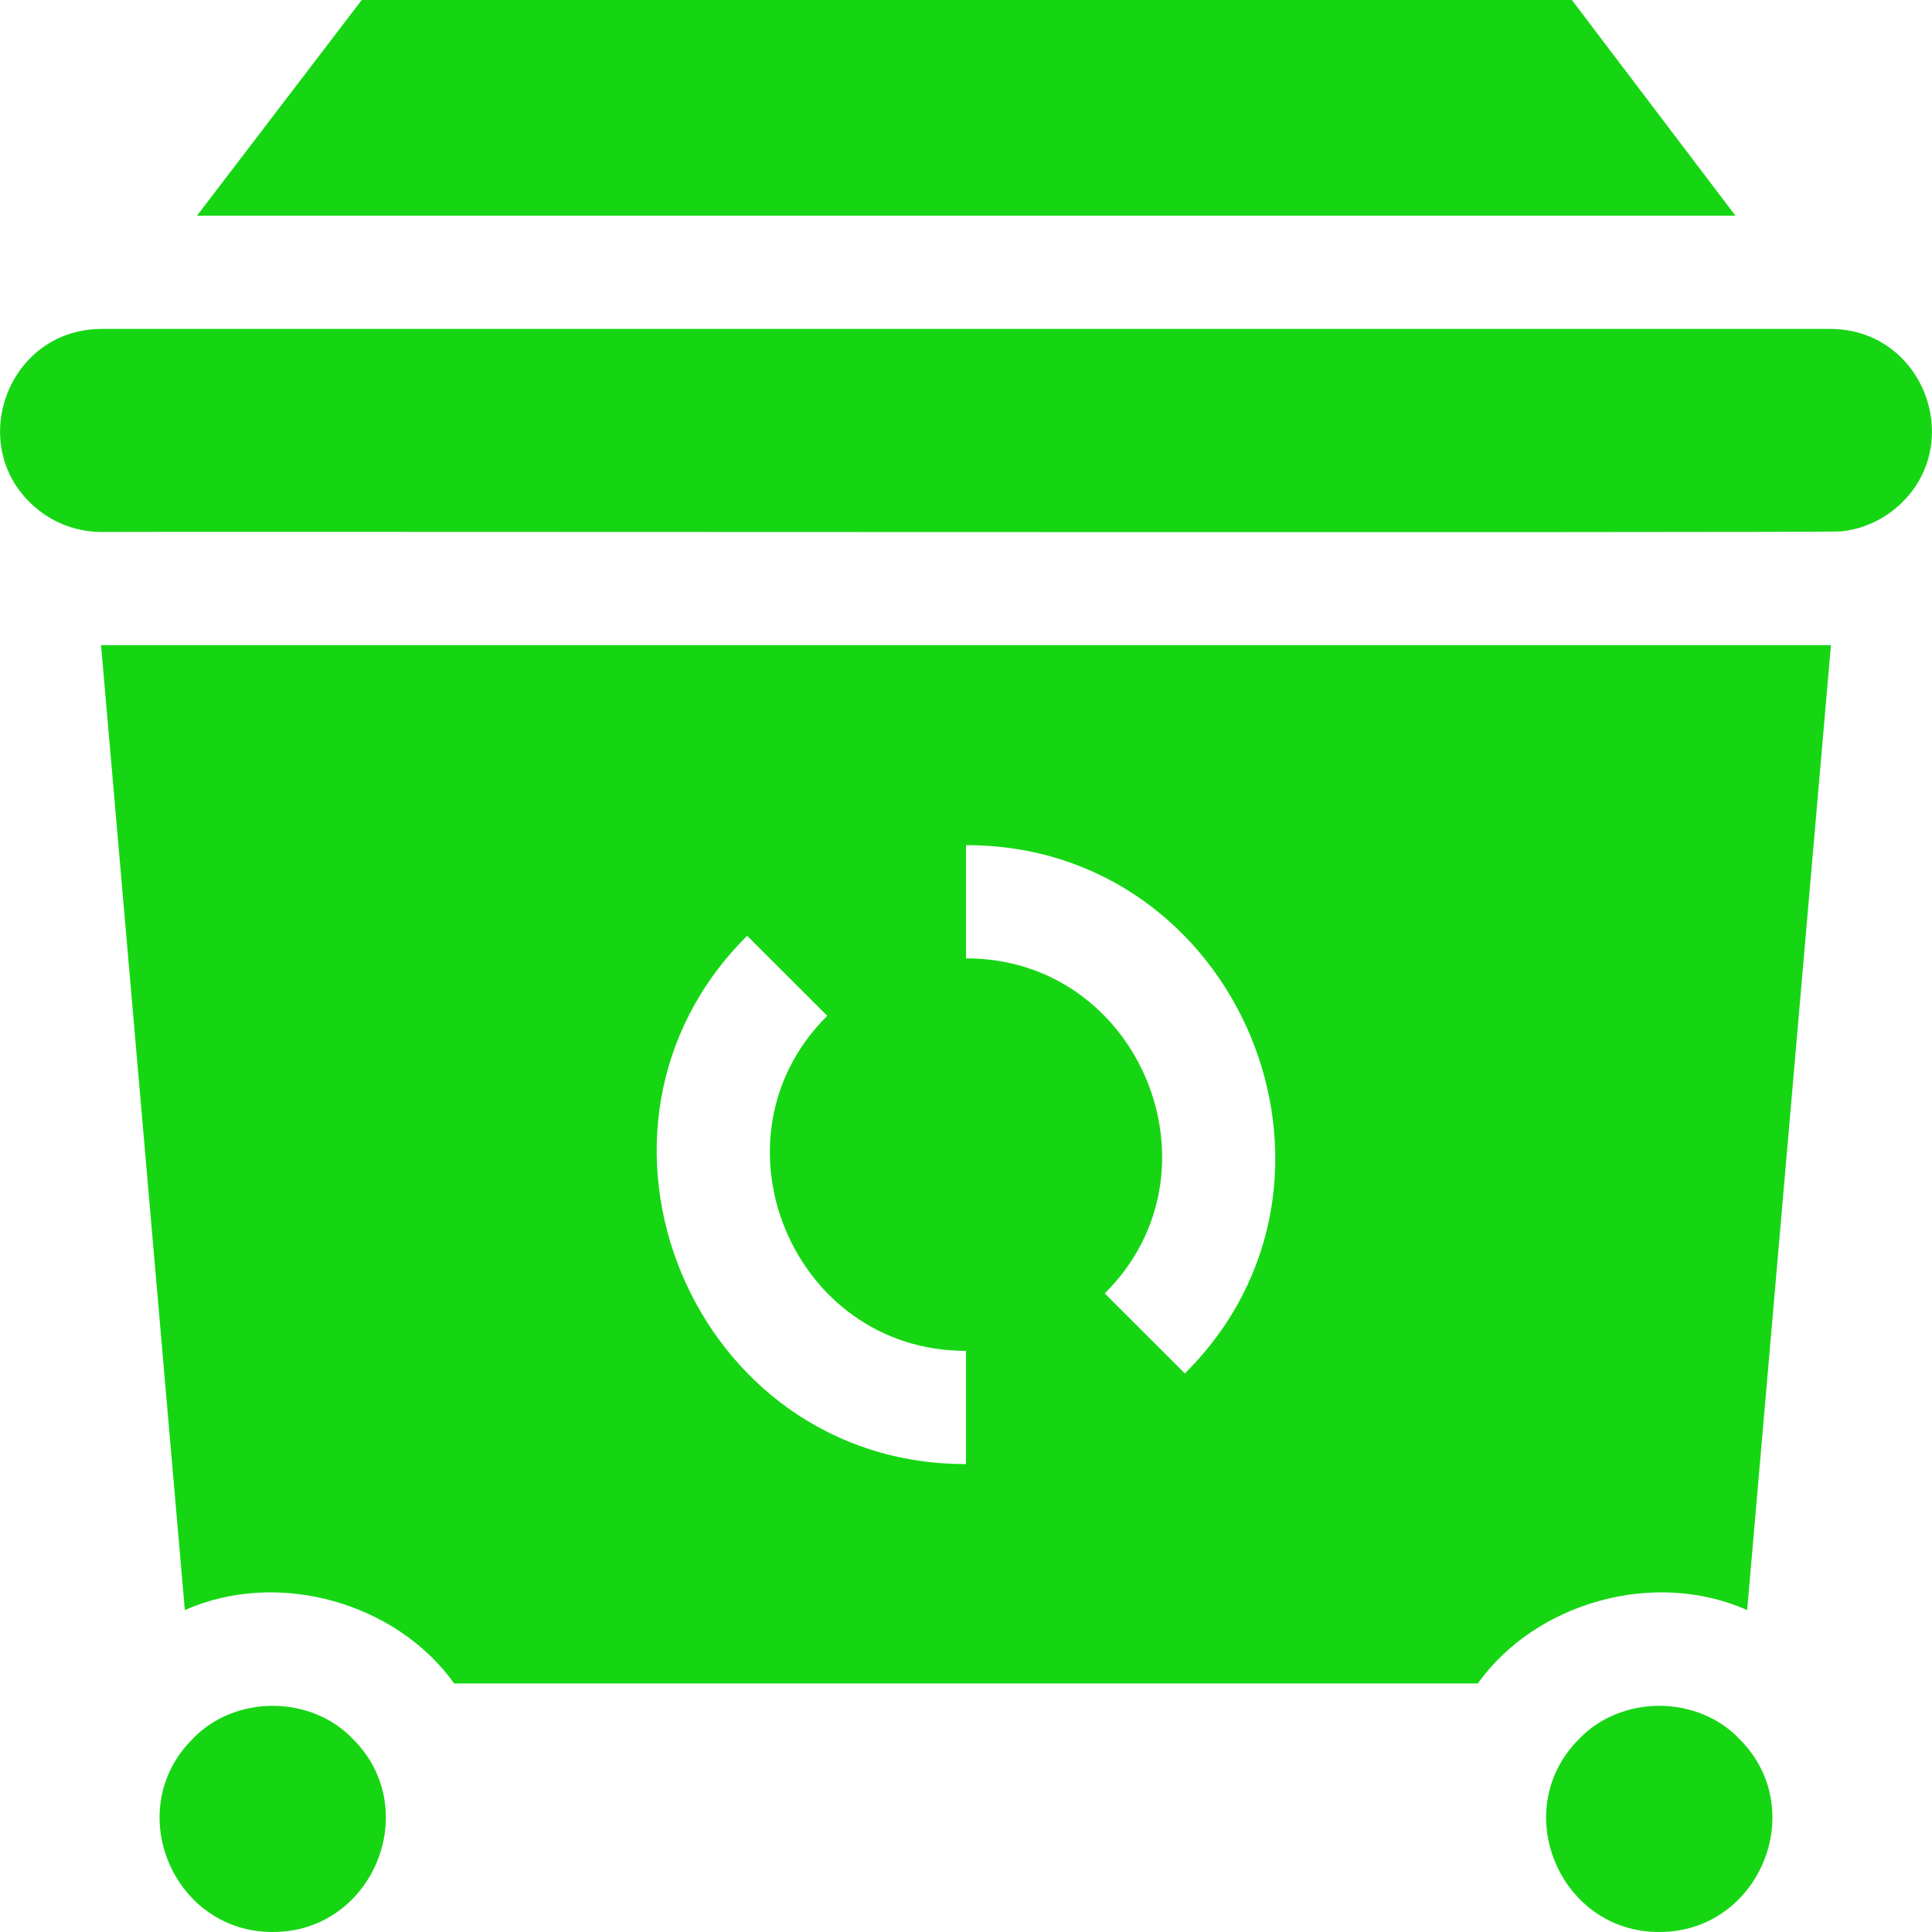 <svg id="Capa_1" enable-background="new 0 0 511.96 511.96" height="300" viewBox="0 0 511.96 511.96" width="300" xmlns="http://www.w3.org/2000/svg" version="1.1" xmlns:xlink="http://www.w3.org/1999/xlink" xmlns:svgjs="http://svgjs.dev/svgjs"><g width="100%" height="100%" transform="matrix(1,0,0,1,0,0)"><g><path d="m416.53 0h-320.68l-43.66 57.16h407.69z" fill="#16d613" fill-opacity="1" data-original-color="#000000ff" stroke="none" stroke-opacity="1"/><path d="m48.98 426.66c24.75-11.013 56.149-1.913 71.37 19.44h271.26c15.22-21.354 46.625-30.453 71.37-19.44l22.2-255.7h-458.4zm207-202.7c72.527-.153 109.426 88.942 57.99 139.98l-21.22-21.2c32.631-32.385 9.211-88.881-36.77-88.78zm-57.99 24.02 21.22 21.2c-32.631 32.385-9.211 88.881 36.77 88.78v30c-72.527.153-109.426-88.942-57.99-139.98z" fill="#16d613" fill-opacity="1" data-original-color="#000000ff" stroke="none" stroke-opacity="1"/><path d="m461.21 461.1c-11.233-12.102-31.81-12.095-43.05 0-18.365 18.735-4.811 50.93 21.53 50.859 26.334.065 39.906-32.125 21.52-50.859z" fill="#16d613" fill-opacity="1" data-original-color="#000000ff" stroke="none" stroke-opacity="1"/><path d="m93.8 461.1c-11.241-12.094-31.818-12.103-43.05 0-18.385 18.732-4.814 50.927 21.52 50.859 26.341.068 39.897-32.122 21.53-50.859z" fill="#16d613" fill-opacity="1" data-original-color="#000000ff" stroke="none" stroke-opacity="1"/><path d="m485.08 87.16h-458.2c-25.302.108-36.4 31.911-17 47.73 4.612 3.816 10.78 6.099 17 6.07 2.649-.14 458.611.268 460.914-.14 5.39-.536 10.3-2.68 14.286-5.93 19.389-15.821 8.322-47.612-17-47.73z" fill="#16d613" fill-opacity="1" data-original-color="#000000ff" stroke="none" stroke-opacity="1"/></g></g></svg>